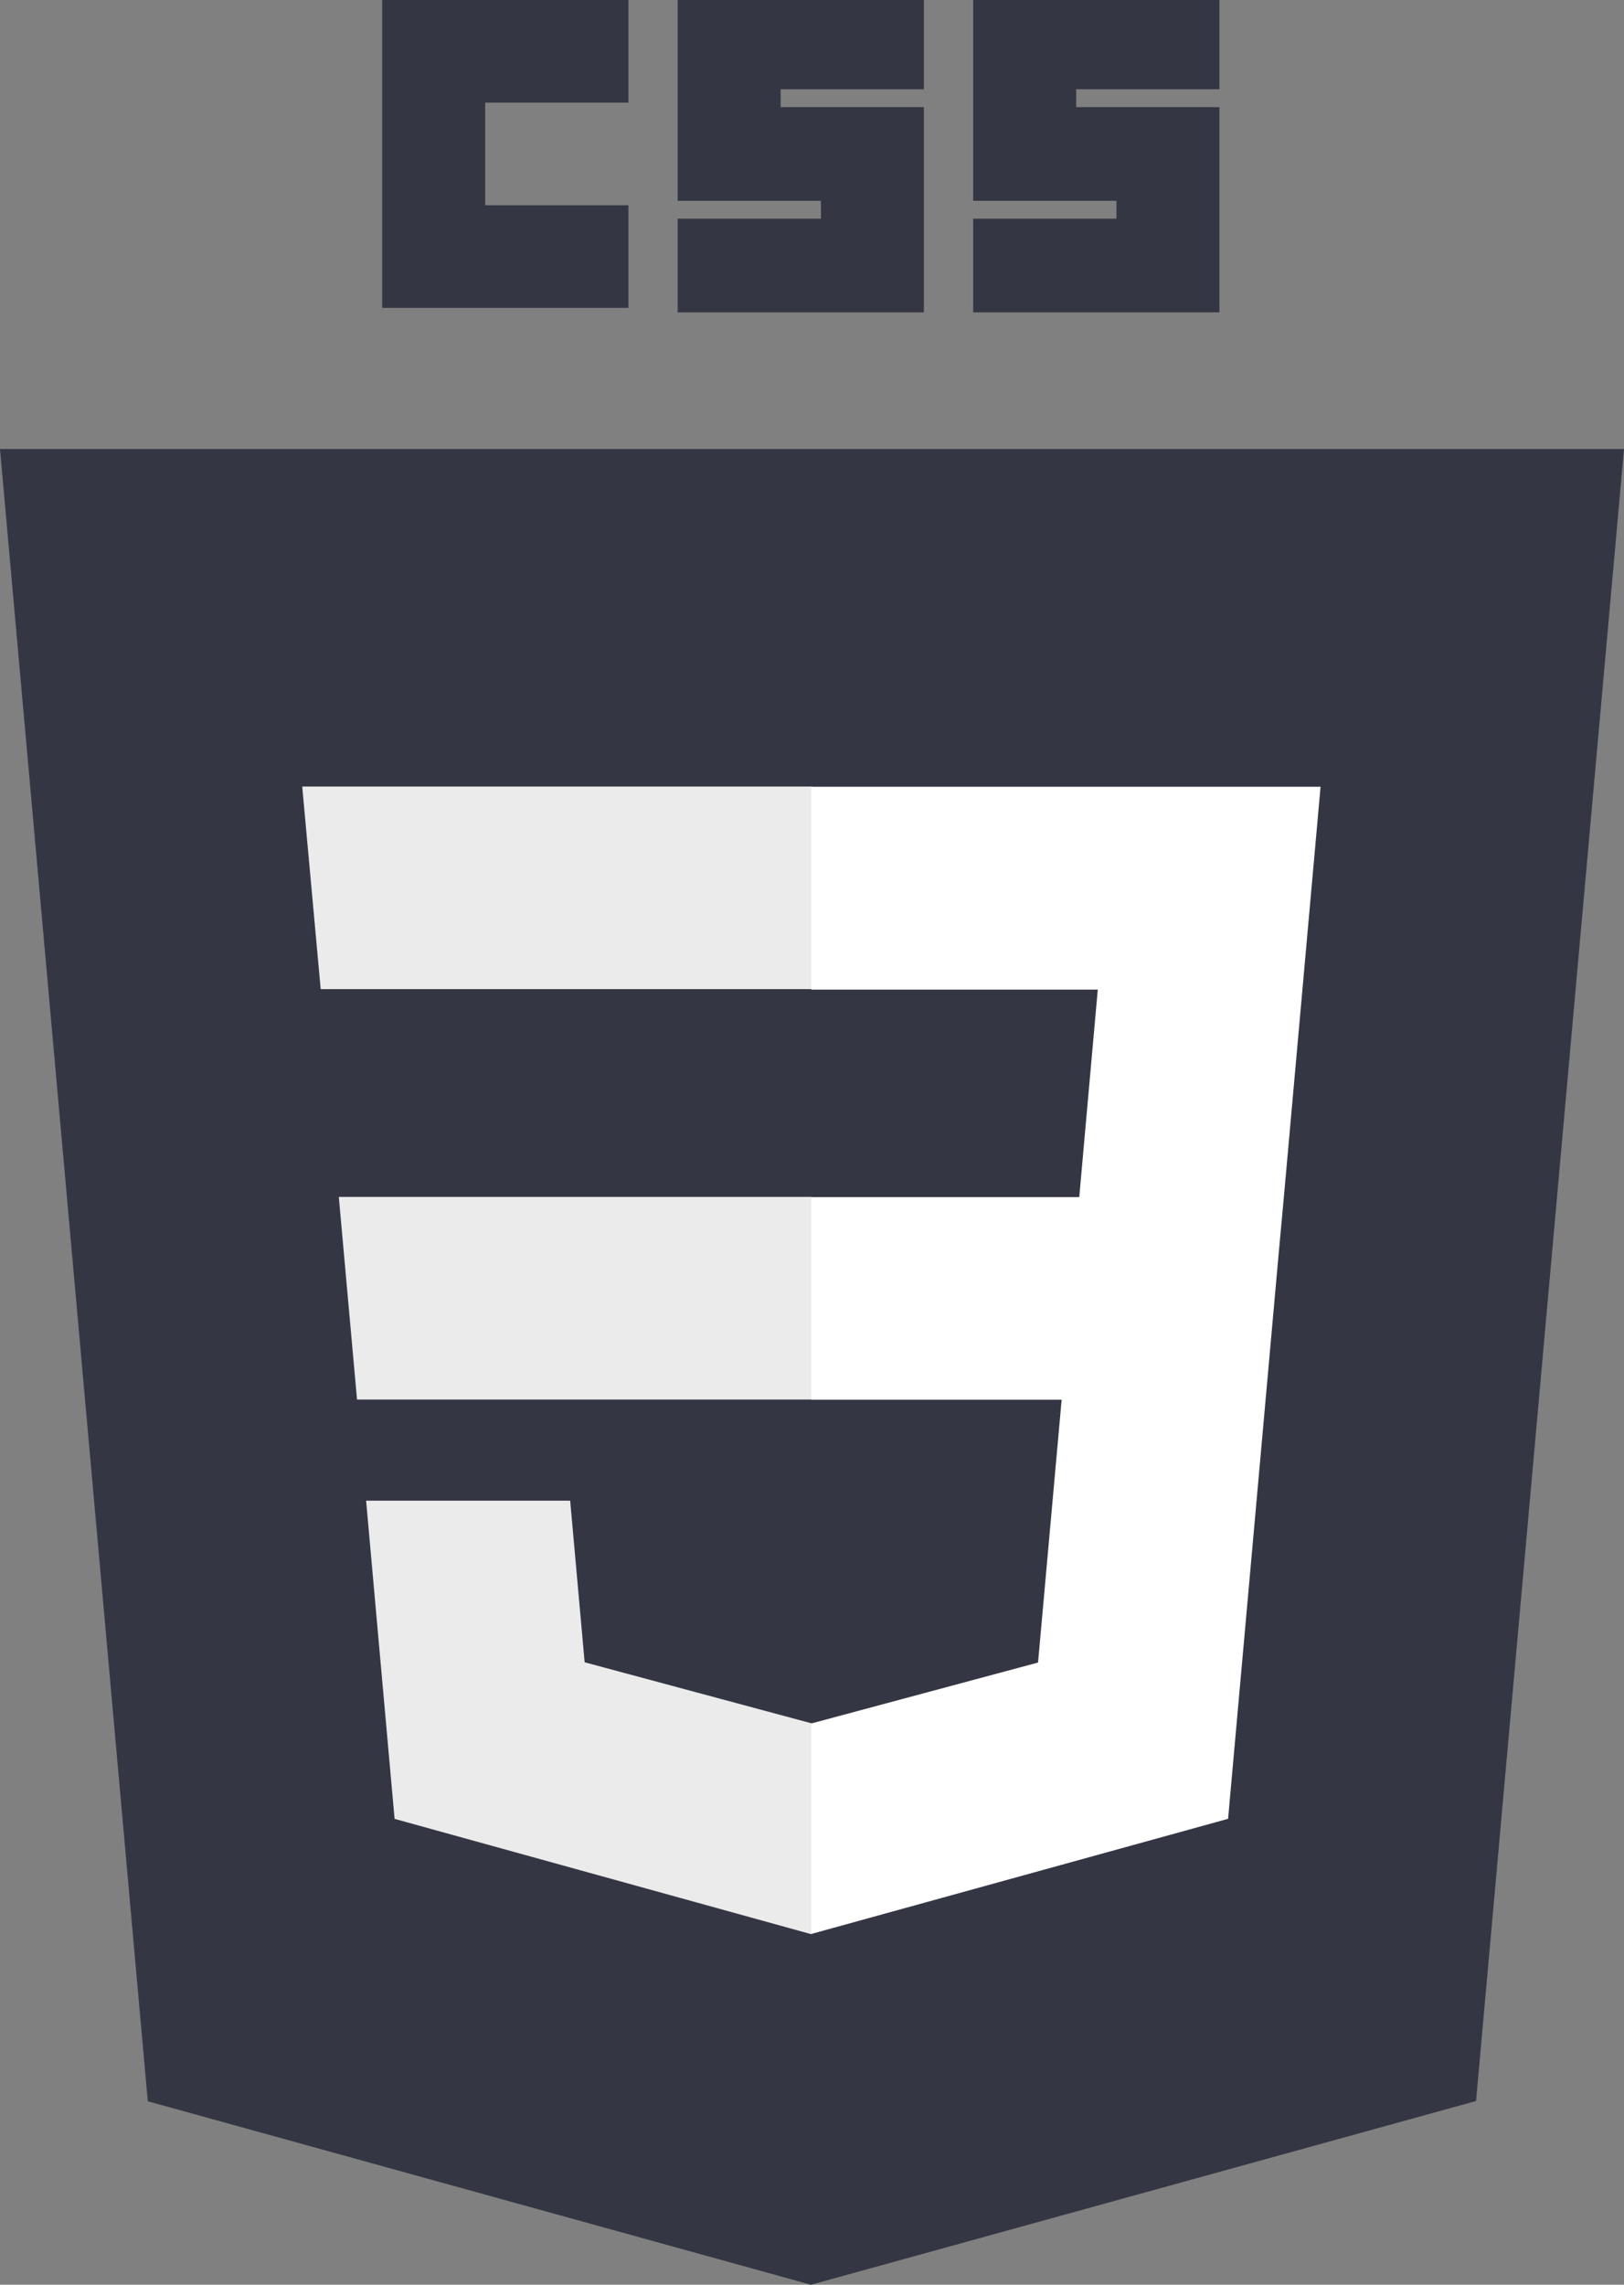 <svg xmlns="http://www.w3.org/2000/svg" width="32" height="45" viewBox="0 0 32 45">
  <rect x="0" y="0" width="32" height="45" fill="#808080" stroke="none"/>
  <g id="layer1" transform="translate(-170.062 -270.181)">
    <g id="g3013" transform="translate(170.062 270.181)">
      <path id="polygon2989" d="M90.613,136.776l-13.068-3.614L74.633,100.62h32l-2.915,32.537Z" transform="translate(-74.633 -91.776)" fill="#343643"/>
      <path id="polygon2991" d="M266.589,158.7l2.491-27.8H256v30.729Z" transform="translate(-240 -119.39)" fill="#343643"/>
      <path id="polygon2993" d="M150.31,268.217l.359,3.991h8.965v-3.991Z" transform="translate(-143.634 -244.643)" fill="#ebebeb"/>
      <path id="polygon2995" d="M142.132,176.3l.364,3.991h9.681V176.3H142.132Z" transform="translate(-136.177 -160.809)" fill="#ebebeb"/>
      <path id="polygon2997" d="M165.195,340.712l-.018,0-4.462-1.2-.285-3.183h-4.021l.561,6.267,8.206,2.27.018-.005Z" transform="translate(-149.195 -306.772)" fill="#ebebeb"/>
      <path id="path2999" d="M160,0h4.852V2.021h-2.823V4.043h2.823V6.064H160Z" transform="translate(-152.469)" fill="#343643"/>
      <path id="path3001" d="M226,0h4.852V1.758h-2.823v.352h2.823V6.152H226V4.307h2.823V3.955H226Z" transform="translate(-212.647)" fill="#343643"/>
      <path id="path3003" d="M292,0h4.852V1.758h-2.823v.352h2.823V6.152H292V4.307h2.823V3.955H292Z" transform="translate(-272.824)" fill="#343643"/>
      <path id="polygon3005" d="M265.155,184.383l.723-8.078H255.843V180.3h5.645l-.365,4.087h-5.28v3.991h4.933l-.465,5.176-4.468,1.2V198.9l8.213-2.268.06-.674.941-10.507Z" transform="translate(-239.857 -160.809)" fill="#fff"/>
    </g>
  </g>
</svg>
